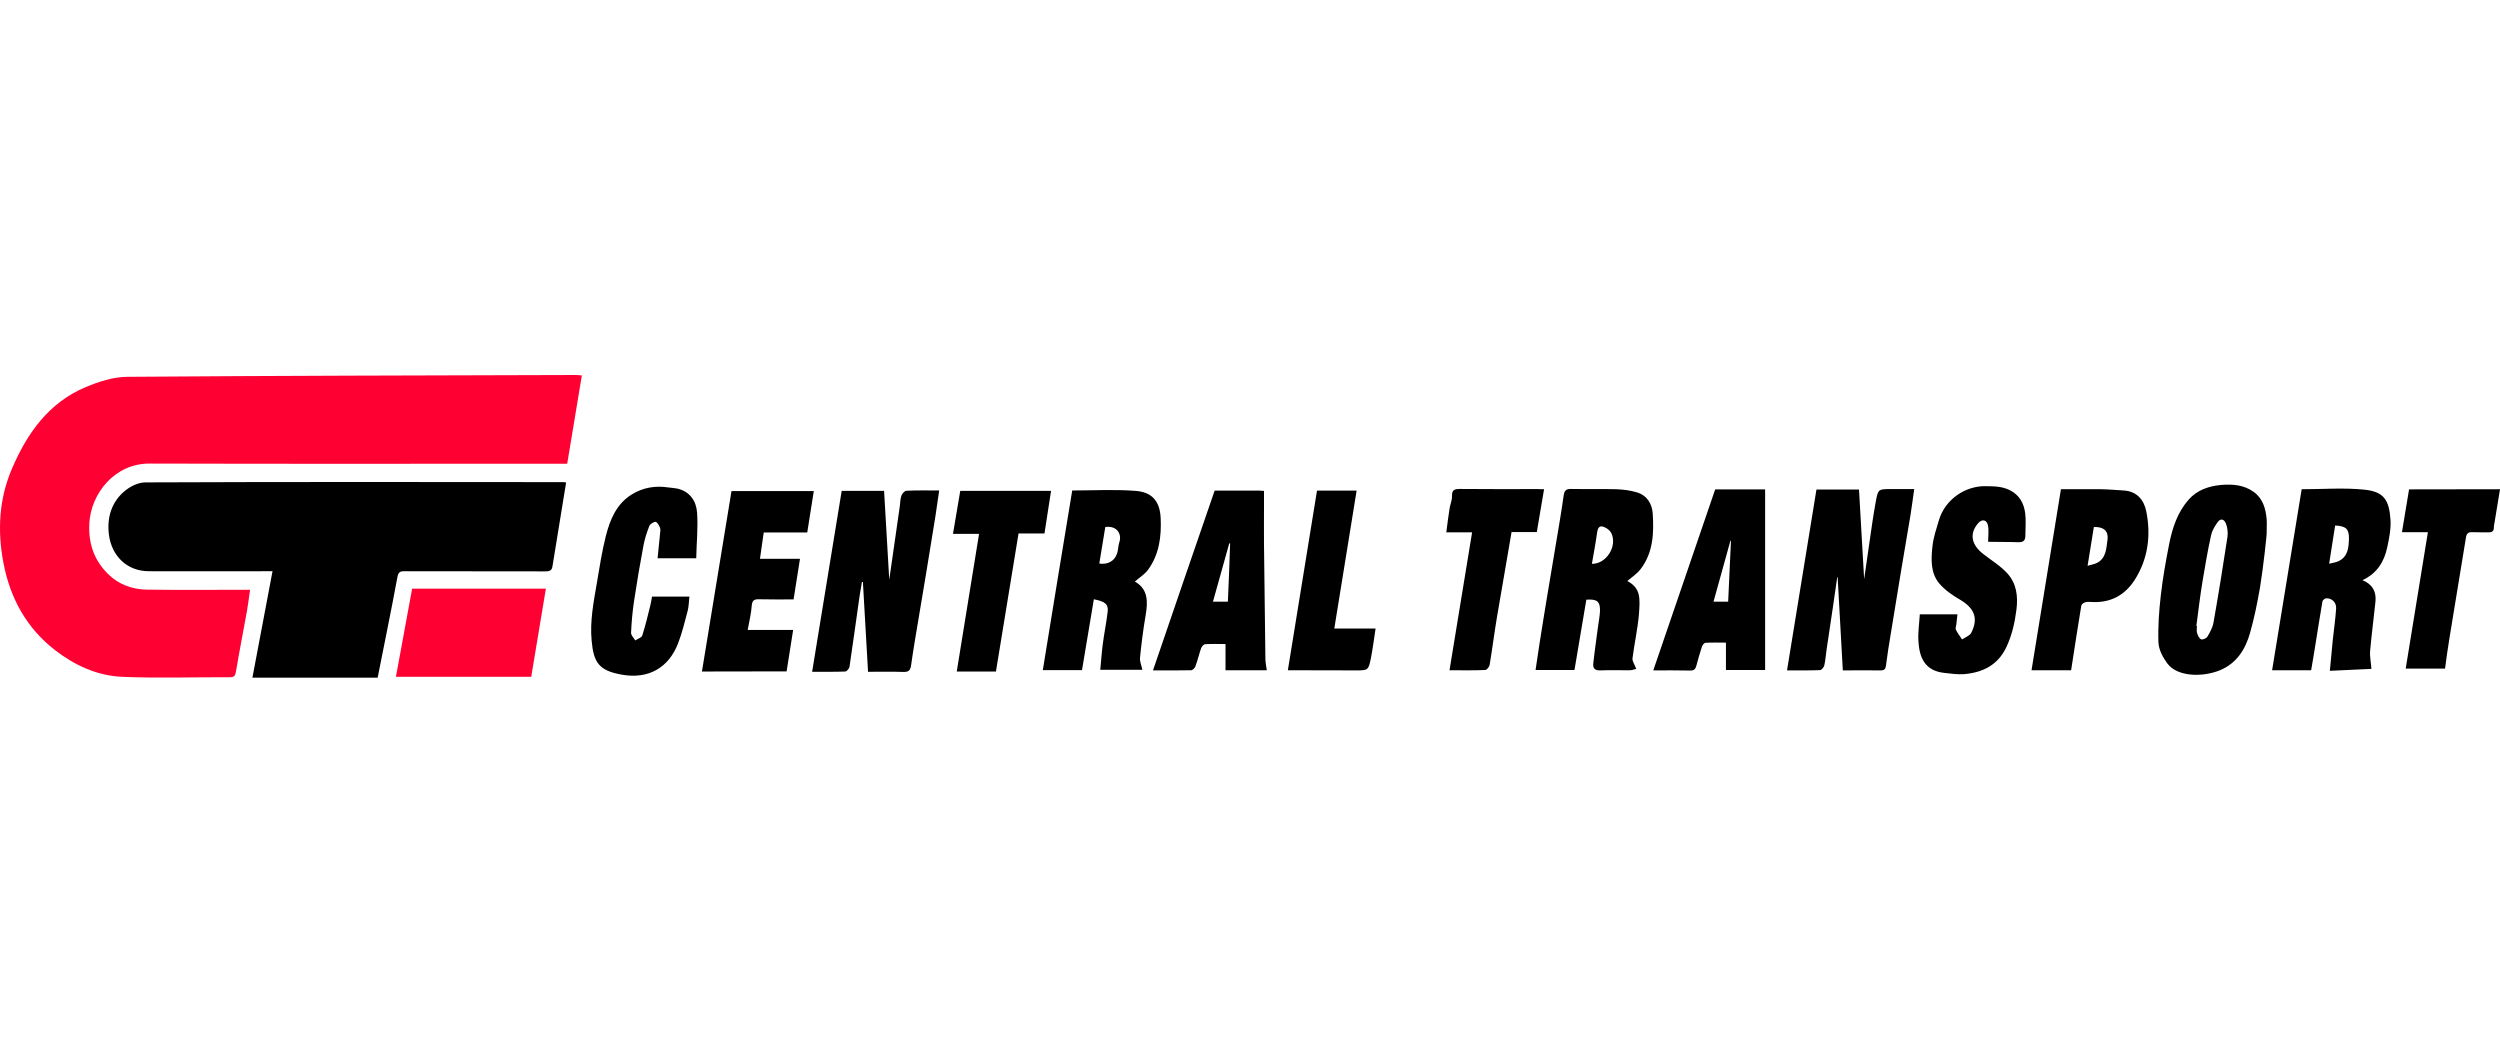 <svg width="120" height="50" viewBox="0 0 120 50" fill="none" xmlns="http://www.w3.org/2000/svg">
<path d="M12.003 28.31C11.949 28.685 11.909 29.019 11.849 29.354C11.675 30.318 11.487 31.275 11.326 32.239C11.293 32.434 11.239 32.507 11.039 32.507C9.311 32.501 7.578 32.561 5.85 32.487C4.665 32.434 3.588 31.938 2.644 31.209C1.271 30.144 0.488 28.711 0.167 27.031C-0.128 25.491 -0.054 23.965 0.568 22.512C1.298 20.798 2.336 19.326 4.123 18.576C4.752 18.315 5.455 18.087 6.131 18.087C13.301 18.034 20.471 18.02 27.641 18C27.728 18 27.815 18.013 27.929 18.02C27.695 19.426 27.467 20.818 27.226 22.258C27.099 22.258 26.958 22.258 26.825 22.258C20.277 22.258 13.73 22.271 7.183 22.251C5.489 22.244 4.378 23.704 4.29 25.083C4.23 26.04 4.491 26.857 5.174 27.54C5.696 28.062 6.346 28.29 7.055 28.303C8.575 28.323 10.088 28.31 11.608 28.31C11.715 28.31 11.835 28.31 12.003 28.31ZM25.499 32.487C25.733 31.075 25.968 29.675 26.202 28.256C24.026 28.256 21.917 28.256 19.782 28.256C19.521 29.662 19.266 31.061 19.005 32.487C21.208 32.487 23.343 32.487 25.499 32.487Z" fill="#FF0033"/>
<path d="M27.173 23.162C26.952 24.521 26.731 25.853 26.517 27.192C26.483 27.413 26.343 27.426 26.162 27.426C23.919 27.419 21.676 27.426 19.44 27.419C19.253 27.419 19.132 27.419 19.079 27.68C18.784 29.287 18.45 30.887 18.128 32.527C16.127 32.527 14.145 32.527 12.116 32.527C12.438 30.84 12.752 29.153 13.081 27.419C12.933 27.419 12.813 27.419 12.692 27.419C10.838 27.419 8.99 27.426 7.136 27.419C6.091 27.413 5.355 26.683 5.228 25.659C5.127 24.849 5.348 24.105 5.977 23.577C6.245 23.349 6.634 23.155 6.975 23.155C13.663 23.128 20.358 23.135 27.045 23.142C27.092 23.142 27.126 23.155 27.173 23.162ZM90.276 32.179C90.463 32.179 90.51 32.099 90.53 31.918C90.591 31.429 90.671 30.941 90.751 30.459C90.919 29.421 91.093 28.39 91.26 27.352C91.407 26.482 91.555 25.605 91.702 24.735C91.769 24.326 91.816 23.918 91.883 23.476C91.481 23.476 91.126 23.476 90.771 23.476C90.175 23.476 90.149 23.47 90.042 24.052C89.914 24.741 89.821 25.438 89.72 26.127C89.64 26.663 89.566 27.205 89.479 27.801C89.392 26.328 89.312 24.916 89.232 23.496C88.535 23.496 87.866 23.496 87.19 23.496C86.721 26.395 86.252 29.274 85.777 32.179C86.313 32.179 86.835 32.186 87.357 32.166C87.431 32.166 87.544 32.032 87.565 31.945C87.625 31.691 87.638 31.423 87.678 31.168C87.779 30.506 87.879 29.849 87.973 29.187C88.047 28.691 88.114 28.196 88.187 27.701C88.194 27.701 88.201 27.707 88.207 27.707C88.288 29.187 88.368 30.666 88.455 32.179C89.091 32.179 89.68 32.172 90.276 32.179ZM41.419 27.935C41.499 29.367 41.579 30.8 41.666 32.246C42.255 32.246 42.811 32.233 43.367 32.253C43.621 32.26 43.702 32.172 43.735 31.918C43.842 31.148 43.976 30.385 44.103 29.622C44.224 28.899 44.344 28.176 44.465 27.453C44.612 26.549 44.759 25.639 44.907 24.735C44.967 24.353 45.02 23.965 45.081 23.543C44.525 23.543 44.016 23.53 43.501 23.557C43.414 23.563 43.3 23.697 43.266 23.798C43.213 23.951 43.213 24.119 43.193 24.28C43.025 25.438 42.858 26.596 42.684 27.828C42.597 26.362 42.517 24.969 42.436 23.563C41.747 23.563 41.071 23.563 40.401 23.563C39.926 26.462 39.457 29.341 38.982 32.246C39.524 32.246 40.046 32.253 40.569 32.233C40.642 32.233 40.763 32.092 40.776 32.005C40.943 30.88 41.097 29.749 41.258 28.624C41.291 28.397 41.332 28.162 41.372 27.935C41.385 27.935 41.399 27.935 41.419 27.935ZM78.748 27.319C79.357 26.522 79.391 25.585 79.33 24.641C79.297 24.172 79.049 23.771 78.56 23.63C78.246 23.537 77.918 23.496 77.59 23.483C76.867 23.463 76.137 23.483 75.414 23.47C75.153 23.463 75.086 23.563 75.052 23.811C74.945 24.581 74.811 25.344 74.684 26.107C74.544 26.957 74.396 27.808 74.256 28.665C74.129 29.441 74.001 30.218 73.881 30.994C73.821 31.376 73.767 31.764 73.707 32.159C74.37 32.159 74.979 32.159 75.575 32.159C75.769 31.021 75.956 29.896 76.144 28.785C76.659 28.745 76.813 28.872 76.8 29.334C76.786 29.595 76.733 29.856 76.699 30.117C76.626 30.693 76.539 31.269 76.478 31.845C76.452 32.065 76.545 32.186 76.8 32.179C77.282 32.159 77.757 32.179 78.239 32.172C78.346 32.172 78.447 32.126 78.54 32.106C78.467 31.905 78.346 31.744 78.359 31.604C78.447 30.901 78.607 30.204 78.668 29.495C78.728 28.691 78.754 28.236 78.112 27.888C78.313 27.714 78.574 27.547 78.748 27.319ZM76.659 25.572C76.706 25.264 76.813 25.19 77.094 25.344C77.201 25.404 77.308 25.505 77.355 25.612C77.63 26.241 77.094 27.078 76.411 27.064C76.498 26.556 76.592 26.067 76.659 25.572ZM113.767 31.235C113.834 30.452 113.941 29.669 114.022 28.879C114.069 28.403 113.888 28.049 113.399 27.848C114.095 27.526 114.437 26.964 114.584 26.288C114.678 25.853 114.771 25.391 114.745 24.956C114.678 24.012 114.443 23.597 113.479 23.503C112.495 23.403 111.498 23.483 110.48 23.483C110.005 26.388 109.536 29.267 109.061 32.172C109.704 32.172 110.313 32.172 110.935 32.172C111.002 31.764 111.076 31.363 111.136 30.968C111.25 30.265 111.357 29.562 111.478 28.865C111.491 28.805 111.592 28.725 111.652 28.718C111.933 28.705 112.154 28.919 112.134 29.213C112.1 29.716 112.027 30.218 111.973 30.72C111.926 31.195 111.879 31.677 111.833 32.199C112.556 32.166 113.205 32.132 113.828 32.106C113.807 31.791 113.741 31.51 113.767 31.235ZM112.75 25.853C112.736 26.295 112.703 26.743 112.214 26.951C112.107 26.998 111.987 27.011 111.799 27.058C111.899 26.402 111.993 25.813 112.087 25.224C112.609 25.25 112.756 25.391 112.75 25.853ZM50.055 32.166C50.738 32.166 51.333 32.166 51.936 32.166C52.123 31.021 52.311 29.896 52.505 28.765C53.054 28.872 53.208 29.006 53.168 29.361C53.108 29.883 53 30.398 52.933 30.921C52.88 31.329 52.853 31.744 52.813 32.152C53.529 32.152 54.185 32.152 54.835 32.152C54.788 31.938 54.701 31.744 54.721 31.563C54.788 30.887 54.875 30.211 54.989 29.541C55.102 28.886 55.116 28.276 54.473 27.915C54.694 27.721 54.949 27.567 55.109 27.346C55.645 26.609 55.752 25.746 55.712 24.869C55.672 23.992 55.236 23.617 54.513 23.563C53.509 23.483 52.492 23.543 51.467 23.543C50.985 26.442 50.523 29.294 50.055 32.166ZM53.723 26.047C53.67 26.208 53.676 26.395 53.623 26.556C53.502 26.931 53.181 27.111 52.766 27.051C52.86 26.475 52.953 25.9 53.054 25.297C53.603 25.217 53.871 25.625 53.723 26.047ZM108.8 25.532C108.8 25.331 108.813 25.13 108.8 24.929C108.753 24.407 108.619 23.918 108.157 23.597C107.695 23.275 107.173 23.235 106.638 23.275C106.035 23.329 105.473 23.51 105.058 23.978C104.522 24.587 104.274 25.337 104.12 26.114C103.96 26.931 103.812 27.747 103.719 28.578C103.632 29.327 103.578 30.084 103.605 30.834C103.618 31.175 103.812 31.55 104.027 31.838C104.515 32.507 105.761 32.507 106.571 32.166C107.367 31.831 107.782 31.162 108.003 30.378C108.204 29.669 108.351 28.939 108.479 28.209C108.626 27.326 108.827 25.538 108.8 25.532ZM105.727 27.868C105.848 27.138 105.975 26.402 106.135 25.679C106.182 25.465 106.309 25.264 106.437 25.076C106.604 24.835 106.778 24.942 106.852 25.15C106.919 25.337 106.945 25.565 106.919 25.766C106.711 27.138 106.49 28.511 106.249 29.876C106.209 30.117 106.082 30.345 105.955 30.559C105.908 30.639 105.727 30.72 105.653 30.686C105.56 30.646 105.493 30.499 105.459 30.385C105.426 30.285 105.453 30.164 105.453 30.05C105.446 30.05 105.432 30.05 105.426 30.044C105.52 29.321 105.607 28.591 105.727 27.868ZM82.329 23.49C81.339 26.388 80.348 29.274 79.357 32.179C79.973 32.179 80.549 32.172 81.131 32.186C81.312 32.193 81.385 32.112 81.426 31.952C81.506 31.644 81.593 31.342 81.693 31.041C81.72 30.961 81.801 30.854 81.868 30.854C82.182 30.834 82.504 30.847 82.845 30.847C82.845 31.322 82.845 31.737 82.845 32.159C83.501 32.159 84.124 32.159 84.726 32.159C84.726 29.267 84.726 26.395 84.726 23.49C83.876 23.49 83.099 23.49 82.329 23.49ZM82.952 28.879C82.724 28.879 82.504 28.879 82.249 28.879C82.517 27.908 82.785 26.937 83.059 25.96C83.066 25.96 83.079 25.96 83.086 25.96C83.039 26.924 82.999 27.888 82.952 28.879ZM55.343 32.179C55.993 32.179 56.582 32.186 57.171 32.172C57.245 32.172 57.352 32.065 57.379 31.985C57.486 31.697 57.553 31.403 57.653 31.115C57.68 31.034 57.78 30.921 57.854 30.921C58.182 30.901 58.517 30.914 58.825 30.914C58.825 31.363 58.825 31.764 58.825 32.172C59.481 32.172 60.123 32.172 60.806 32.172C60.779 31.972 60.739 31.798 60.739 31.617C60.713 29.796 60.693 27.968 60.672 26.141C60.666 25.538 60.672 24.936 60.672 24.333C60.672 24.079 60.672 23.824 60.672 23.563C60.579 23.557 60.525 23.55 60.471 23.55C59.748 23.55 59.026 23.55 58.303 23.55C57.312 26.422 56.334 29.28 55.343 32.179ZM58.938 28.879C58.704 28.879 58.497 28.879 58.222 28.879C58.49 27.935 58.751 27.004 59.005 26.08C59.019 26.08 59.032 26.087 59.046 26.087C59.019 27.011 58.979 27.935 58.938 28.879ZM96.89 26.027C97.151 26.034 97.218 25.913 97.218 25.692C97.218 25.344 97.252 24.996 97.212 24.654C97.151 24.172 96.95 23.771 96.475 23.53C96.1 23.342 95.719 23.342 95.317 23.336C94.346 23.316 93.369 23.958 93.068 24.969C92.947 25.378 92.806 25.786 92.76 26.201C92.693 26.823 92.653 27.486 93.081 28.002C93.349 28.316 93.71 28.571 94.072 28.778C94.768 29.187 94.975 29.675 94.621 30.372C94.547 30.519 94.326 30.593 94.179 30.693C94.079 30.539 93.965 30.392 93.884 30.231C93.851 30.164 93.891 30.057 93.904 29.97C93.918 29.823 93.938 29.669 93.958 29.488C93.63 29.488 93.342 29.488 93.054 29.488C92.76 29.488 92.458 29.488 92.15 29.488C92.124 29.943 92.057 30.365 92.084 30.78C92.13 31.537 92.371 32.199 93.335 32.3C93.643 32.333 93.951 32.38 94.259 32.36C95.163 32.286 95.899 31.931 96.308 31.055C96.576 30.485 96.709 29.89 96.79 29.26C96.87 28.611 96.79 28.015 96.368 27.54C96.04 27.172 95.605 26.91 95.21 26.603C94.587 26.127 94.54 25.585 94.955 25.11C95.143 24.895 95.377 24.949 95.424 25.23C95.471 25.465 95.431 25.719 95.431 26.007C95.933 26.02 96.408 26.007 96.89 26.027ZM33.459 24.601C33.419 24.052 33.117 23.583 32.495 23.449C32.354 23.423 32.214 23.416 32.073 23.396C31.45 23.302 30.855 23.403 30.319 23.737C29.589 24.192 29.281 24.942 29.081 25.726C28.893 26.475 28.773 27.245 28.645 28.009C28.491 28.912 28.311 29.816 28.398 30.747C28.491 31.818 28.766 32.186 29.824 32.38C31.129 32.621 32.1 32.045 32.548 30.88C32.742 30.378 32.87 29.843 33.01 29.314C33.064 29.1 33.064 28.872 33.091 28.638C32.468 28.638 31.892 28.638 31.297 28.638C31.27 28.785 31.25 28.926 31.216 29.059C31.096 29.541 30.982 30.03 30.828 30.506C30.794 30.606 30.607 30.666 30.493 30.74C30.419 30.619 30.286 30.492 30.292 30.372C30.312 29.87 30.359 29.361 30.433 28.859C30.567 27.962 30.721 27.064 30.888 26.174C30.948 25.86 31.049 25.545 31.169 25.244C31.209 25.15 31.37 25.049 31.471 25.049C31.544 25.056 31.631 25.217 31.678 25.324C31.712 25.404 31.698 25.505 31.685 25.592C31.645 25.987 31.604 26.388 31.564 26.797C32.167 26.797 32.742 26.797 33.419 26.797C33.432 26.074 33.512 25.331 33.459 24.601ZM37.757 32.226C37.864 31.563 37.964 30.921 38.071 30.238C37.301 30.238 36.605 30.238 35.889 30.238C35.963 29.829 36.056 29.454 36.083 29.08C36.103 28.825 36.19 28.758 36.431 28.765C36.974 28.778 37.522 28.772 38.092 28.772C38.192 28.122 38.292 27.493 38.399 26.823C37.73 26.823 37.121 26.823 36.478 26.823C36.538 26.388 36.599 25.987 36.659 25.558C37.355 25.558 38.051 25.558 38.748 25.558C38.855 24.882 38.955 24.239 39.062 23.57C37.717 23.57 36.418 23.57 35.112 23.57C34.637 26.462 34.168 29.341 33.693 32.233C35.072 32.226 36.411 32.226 37.757 32.226ZM99.903 29.066C99.916 28.999 100.023 28.926 100.104 28.905C100.217 28.879 100.345 28.892 100.472 28.899C101.342 28.926 102.005 28.551 102.467 27.834C103.109 26.823 103.25 25.699 103.022 24.547C102.915 24.005 102.574 23.577 101.931 23.543C101.576 23.523 101.228 23.49 100.873 23.483C100.217 23.476 99.568 23.483 98.925 23.483C98.45 26.395 97.988 29.274 97.513 32.172C98.182 32.172 98.778 32.172 99.414 32.172C99.575 31.115 99.735 30.09 99.903 29.066ZM101.161 25.9C101.101 26.308 101.108 26.77 100.673 27.011C100.552 27.078 100.405 27.098 100.204 27.158C100.311 26.516 100.405 25.913 100.505 25.297C100.974 25.277 101.215 25.491 101.161 25.9ZM45.924 32.233C46.574 32.233 47.183 32.233 47.805 32.233C48.167 30.023 48.528 27.828 48.89 25.605C49.332 25.605 49.74 25.605 50.135 25.605C50.242 24.902 50.349 24.239 50.45 23.563C48.957 23.563 47.531 23.563 46.092 23.563C45.978 24.246 45.864 24.922 45.743 25.625C46.172 25.625 46.58 25.625 46.995 25.625C46.634 27.834 46.279 30.023 45.924 32.233ZM73.821 23.476C72.575 23.476 71.323 23.483 70.078 23.47C69.824 23.47 69.683 23.51 69.697 23.811C69.703 23.998 69.616 24.192 69.583 24.387C69.523 24.762 69.476 25.137 69.422 25.552C69.857 25.552 70.239 25.552 70.661 25.552C70.299 27.774 69.938 29.957 69.576 32.172C70.159 32.172 70.721 32.186 71.29 32.159C71.37 32.159 71.491 32.005 71.504 31.905C71.631 31.148 71.725 30.392 71.852 29.635C72.08 28.283 72.321 26.924 72.555 25.538C72.95 25.538 73.359 25.538 73.767 25.538C73.888 24.842 74.001 24.172 74.115 23.483C74.015 23.49 73.914 23.476 73.821 23.476ZM115.635 23.49C115.521 24.166 115.414 24.842 115.294 25.545C115.715 25.545 116.124 25.545 116.539 25.545C116.184 27.741 115.829 29.903 115.474 32.092C116.124 32.092 116.733 32.092 117.362 32.092C117.429 31.604 117.489 31.128 117.57 30.653C117.831 29.033 118.105 27.419 118.366 25.799C118.393 25.619 118.474 25.532 118.668 25.545C118.922 25.558 119.183 25.545 119.438 25.552C119.618 25.558 119.712 25.498 119.705 25.304C119.705 25.23 119.725 25.15 119.739 25.076C119.826 24.561 119.906 24.039 120 23.483C118.514 23.49 117.094 23.49 115.635 23.49ZM65.051 32.179C65.667 32.179 65.68 32.179 65.8 31.61C65.894 31.142 65.948 30.673 66.028 30.171C65.345 30.171 64.703 30.171 64.046 30.171C64.401 27.955 64.756 25.766 65.118 23.55C64.441 23.55 63.846 23.55 63.216 23.55C62.754 26.415 62.286 29.274 61.817 32.172C62.908 32.179 63.98 32.179 65.051 32.179Z" fill="black"/>
</svg>
